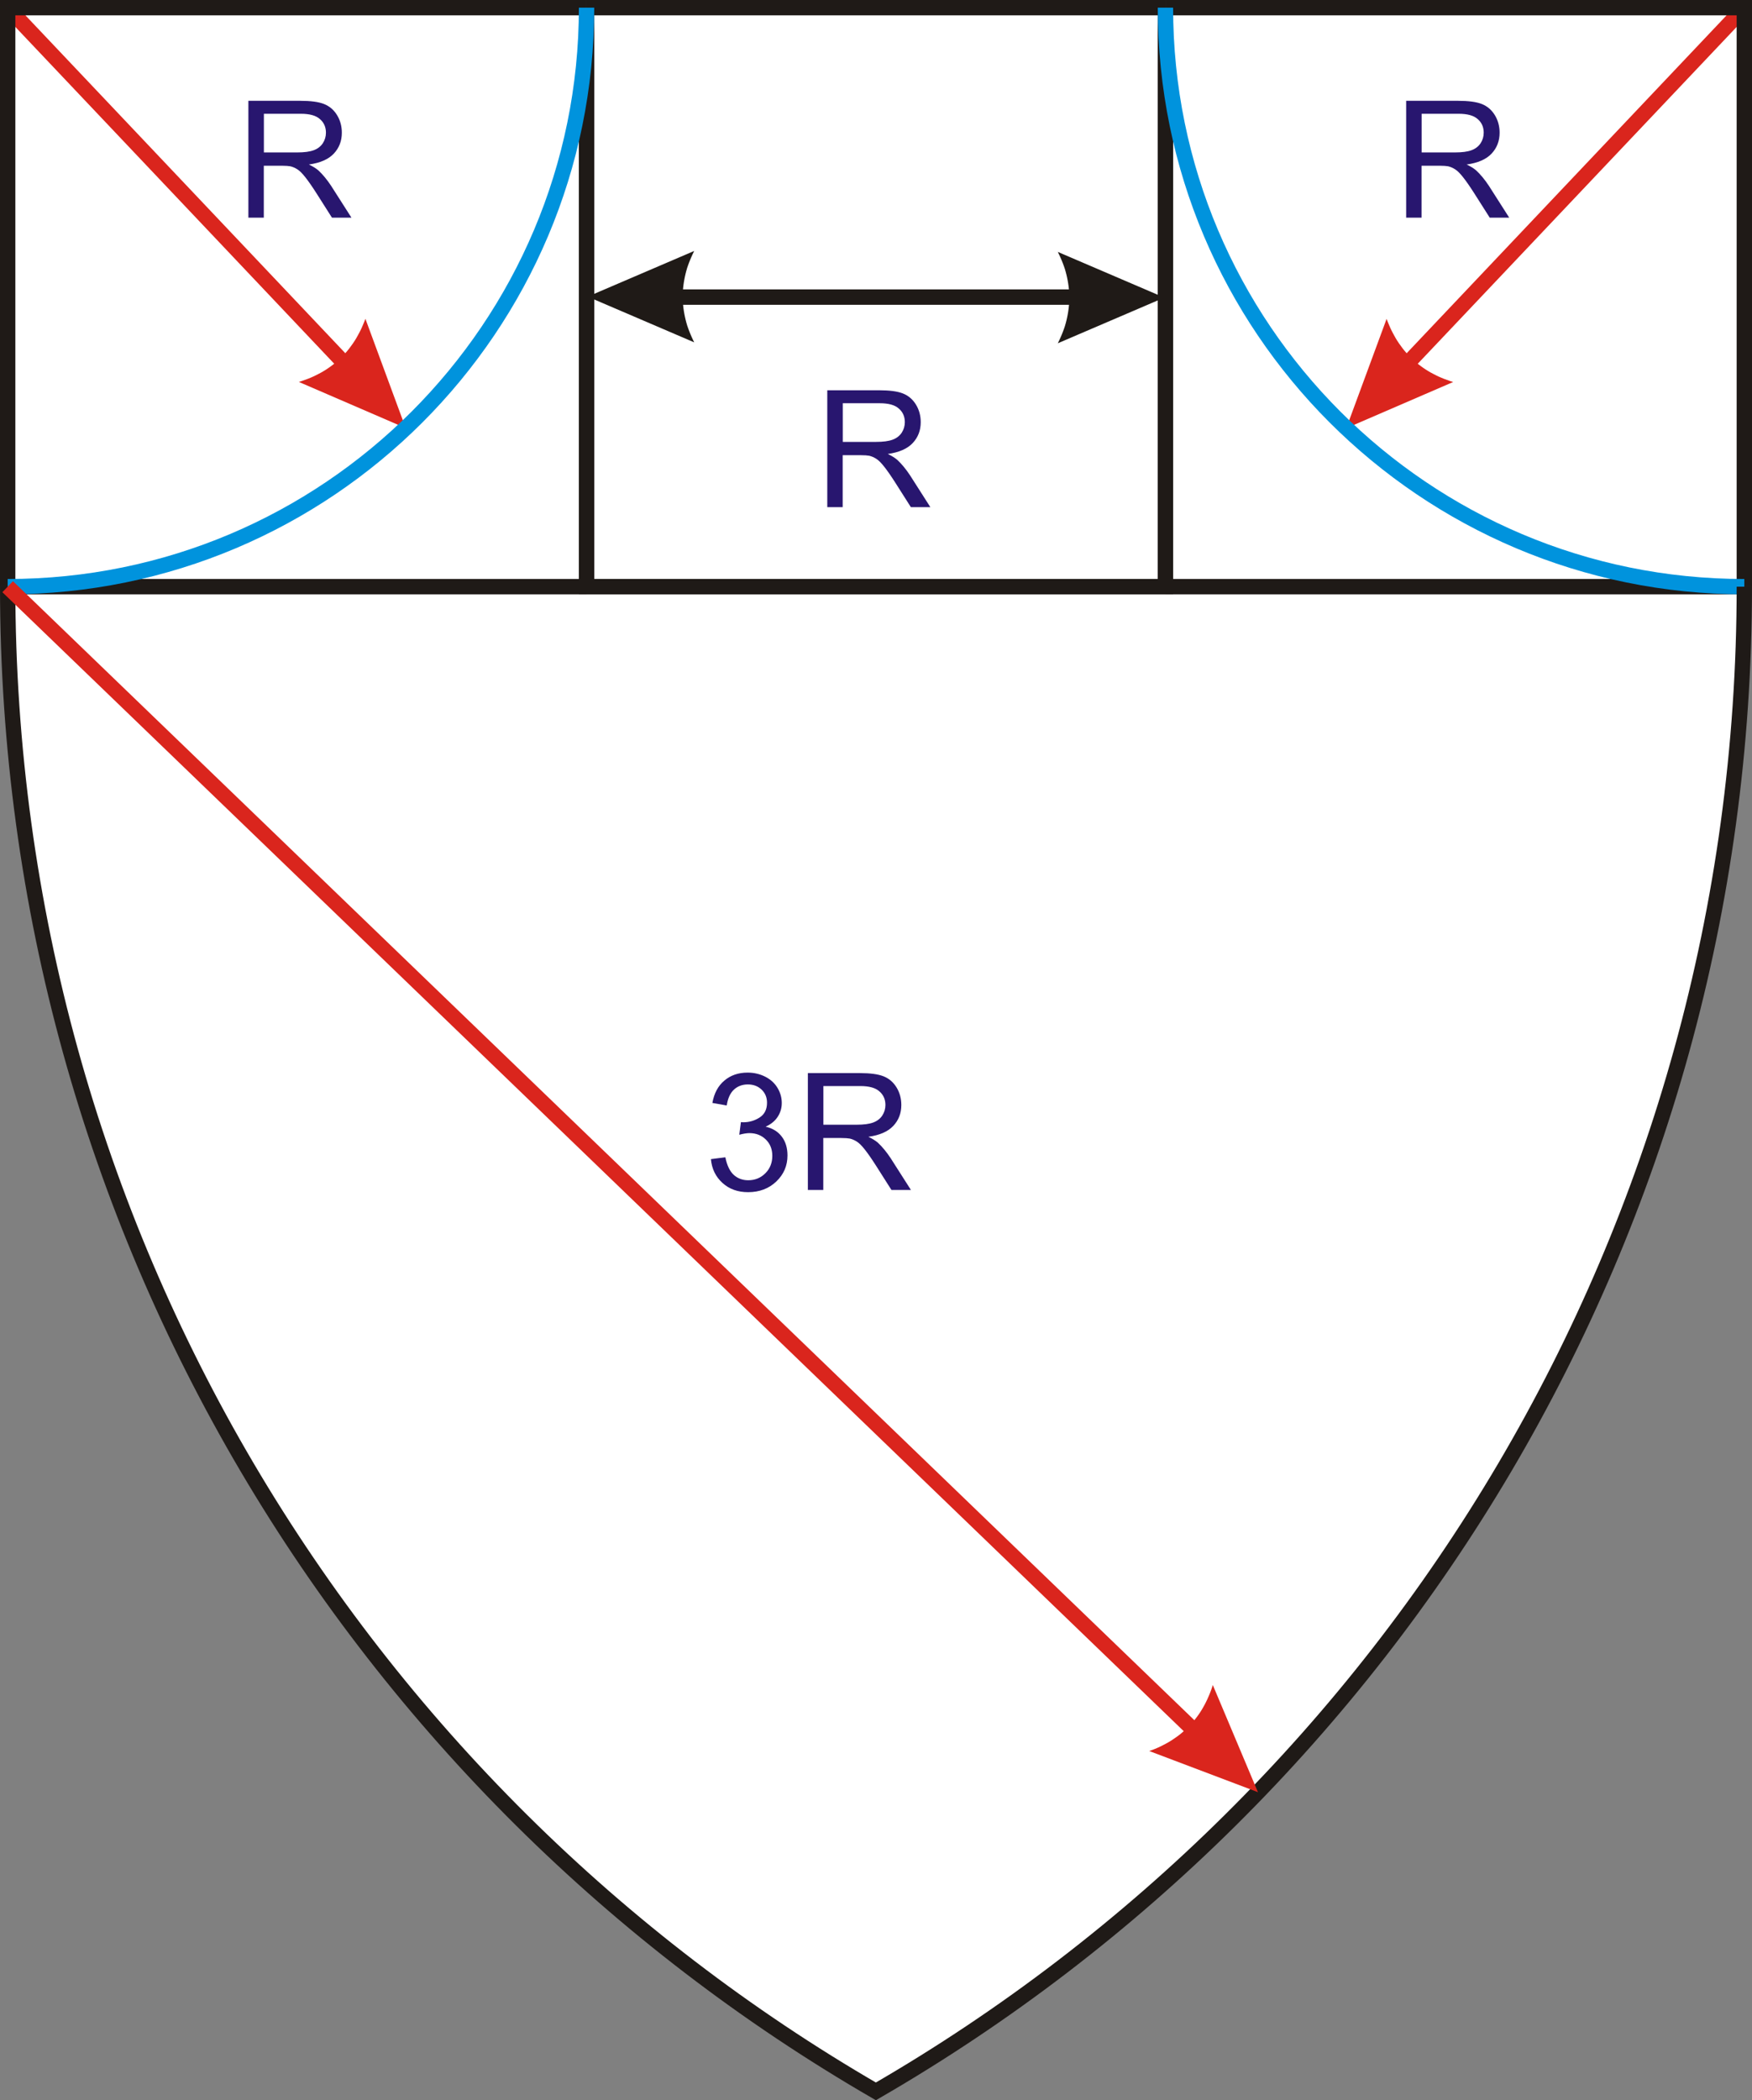 <?xml version="1.0" encoding="UTF-8"?>
<!DOCTYPE svg PUBLIC "-//W3C//DTD SVG 1.1//EN" "http://www.w3.org/Graphics/SVG/1.1/DTD/svg11.dtd">
<svg xmlns="http://www.w3.org/2000/svg" xml:space="preserve" width="60.529mm" height="72.547mm" style="shape-rendering:geometricPrecision; text-rendering:geometricPrecision; image-rendering:optimizeQuality; fill-rule:evenodd; clip-rule:evenodd"
viewBox="0 0 21.485 25.751"
 xmlns:xlink="http://www.w3.org/1999/xlink">
 <rect x="0" y="0" width="21.485" height="25.751" fill="#808080" stroke="none"/>
 <defs>
  <style type="text/css">
   <![CDATA[
    .str3 {stroke:#1F1A17;stroke-width:0.071}
    .str2 {stroke:#1F1A17;stroke-width:0.188}
    .str4 {stroke:#0093DD;stroke-width:0.188}
    .str1 {stroke:#1F1A17;stroke-width:0.188}
    .str0 {stroke:#1F1A17;stroke-width:0.189}
    .fil1 {fill:none}
    .fil0 {fill:white}
    .fil2 {fill:#1F1A17;fill-rule:nonzero}
    .fil4 {fill:#28166F;fill-rule:nonzero}
    .fil3 {fill:#DA251D;fill-rule:nonzero}
   ]]>
  </style>
 </defs>
 <g id="Layer_x0020_1">
  <g id="_57940352">
   <path id="_57239000" class="fil0" d="M21.391 7.193l0 -7.099c-7.099,-3.5495e-005 -14.198,-3.5495e-005 -21.297,0l0 7.099c0,7.882 4.285,14.766 10.647,18.449 6.364,-3.681 10.65,-10.566 10.65,-18.449zm-21.297 -7.099l0 0 0 0 0 0"/>
   <g>
    <polyline id="_58090440" class="fil1 str0" points="14.292,0.094 14.292,7.193 7.193,7.193 7.193,0.094 "/>
    <g>
     <path id="_57304656" class="fil2" d="M7.193 3.643l1.32 -0.566 0 0 -0.017 0.035 -0.016 0.035 -0.015 0.035 -0.014 0.035 -0.013 0.035 -0.012 0.035 -0.01 0.035 -0.009 0.035 -0.008 0.035 -0.007 0.035 -0.006 0.035 -0.005 0.035 -0.004 0.035 -0.003 0.035 -0.002 0.035 -0.001 0.035 0.001 0.035 0.002 0.035 0.003 0.035 0.004 0.035 0.005 0.035 0.006 0.035 0.007 0.035 0.008 0.035 0.009 0.035 0.01 0.035 0.012 0.035 0.013 0.035 0.014 0.035 0.015 0.035 0.016 0.035 0.017 0.035 -1.32 -0.566zm6.436 0.094l-5.772 0 0 -0.189 5.772 0 0 0.189zm0.663 -0.094l-1.32 0.566 0.017 -0.035 0.016 -0.035 0.015 -0.035 0.014 -0.035 0.013 -0.035 0.012 -0.035 0.01 -0.035 0.009 -0.035 0.008 -0.035 0.007 -0.035 0.006 -0.035 0.005 -0.035 0.004 -0.035 0.003 -0.035 0.002 -0.035 0.001 -0.035 -0.001 -0.035 -0.002 -0.035 -0.003 -0.035 -0.004 -0.035 -0.005 -0.035 -0.006 -0.035 -0.007 -0.035 -0.008 -0.035 -0.009 -0.035 -0.01 -0.035 -0.012 -0.035 -0.013 -0.035 -0.014 -0.035 -0.015 -0.035 -0.016 -0.035 -0.017 -0.035 0 0 1.32 0.566z"/>
    </g>
    <g>
     <path id="_58049144" class="fil3" d="M4.975 5.249l-1.31 -0.566 0 0 0.037 -0.012 0.036 -0.013 0.036 -0.013 0.035 -0.014 0.034 -0.015 0.033 -0.016 0.033 -0.017 0.032 -0.017 0.031 -0.018 0.03 -0.019 0.03 -0.02 0.029 -0.021 0.028 -0.021 0.027 -0.022 0.027 -0.023 0.026 -0.024 0.025 -0.025 0.024 -0.025 0.024 -0.026 0.023 -0.027 0.022 -0.028 0.021 -0.029 0.021 -0.029 0.02 -0.03 0.019 -0.031 0.018 -0.032 0.018 -0.033 0.017 -0.033 0.016 -0.034 0.015 -0.035 0.015 -0.036 0.014 -0.036 0.494 1.339zm-4.813 -5.219l4.428 4.676 -0.136 0.129 -4.428 -4.676 0.136 -0.129z"/>
    </g>
    <g>
     <path class="fil3" d="M16.51 5.249l0.494 -1.339 0 0 0.014 0.036 0.015 0.036 0.015 0.035 0.016 0.034 0.017 0.033 0.018 0.033 0.018 0.032 0.019 0.031 0.02 0.03 0.021 0.029 0.021 0.029 0.022 0.028 0.023 0.027 0.024 0.026 0.024 0.025 0.025 0.025 0.026 0.024 0.027 0.023 0.027 0.022 0.028 0.021 0.029 0.021 0.03 0.02 0.03 0.019 0.031 0.018 0.032 0.017 0.033 0.017 0.033 0.016 0.034 0.015 0.035 0.014 0.036 0.013 0.036 0.013 0.037 0.012 -1.31 0.566zm4.949 -5.09l-4.428 4.676 -0.136 -0.129 4.428 -4.676 0.136 0.129z"/>
    </g>
    <line class="fil1 str1" x1="7.193" y1="7.193" x2="0.094" y2= "7.193" />
    <line class="fil1 str2" x1="7.193" y1="0.094" x2="14.292" y2= "0.094" />
    <line class="fil1 str1" x1="14.292" y1="7.193" x2="21.391" y2= "7.193" />
    <path class="fil1 str3" d="M0.094 0.094l0 0 0 0 0 0m0 0m0 0m0 0"/>
    <polyline class="fil1 str1" points="0.094,7.193 0.094,0.094 7.193,0.094 "/>
    <polyline class="fil1 str1" points="21.391,7.193 21.391,0.094 14.292,0.094 "/>
    <path class="fil1 str4" d="M21.391 7.193c-3.92,0 -7.099,-3.179 -7.099,-7.099"/>
    <path class="fil1 str4" d="M7.193 0.094c0,3.92 -3.179,7.099 -7.099,7.099"/>
    <path class="fil1 str1" d="M21.391 7.193c0,7.883 -4.286,14.768 -10.65,18.449 -6.363,-3.683 -10.647,-10.567 -10.647,-18.449"/>
    <g>
     <path class="fil3" d="M14.888 21.584l-14.859 -14.323 0.13 -0.135 14.859 14.323 -0.13 0.135zm0.539 0.39l-1.334 -0.505 0.037 -0.013 0.036 -0.014 0.035 -0.015 0.034 -0.016 0.033 -0.017 0.033 -0.017 0.032 -0.018 0.031 -0.019 0.03 -0.02 0.029 -0.02 0.029 -0.021 0.028 -0.022 0.027 -0.023 0.026 -0.023 0.026 -0.024 0.025 -0.025 0.024 -0.026 0.023 -0.026 0.022 -0.027 0.022 -0.028 0.021 -0.029 0.02 -0.029 0.019 -0.03 0.018 -0.031 0.018 -0.032 0.017 -0.033 0.016 -0.033 0.015 -0.034 0.015 -0.035 0.014 -0.036 0.013 -0.036 0.012 -0.037 0 0 0.554 1.315z"/>
    </g>
    <path class="fil4" d="M10.145 6.219l0 -1.434 0.636 0c0.128,0 0.225,0.013 0.291,0.039 0.066,0.026 0.12,0.071 0.16,0.136 0.04,0.065 0.059,0.138 0.059,0.216 0,0.102 -0.033,0.187 -0.099,0.257 -0.066,0.07 -0.168,0.114 -0.305,0.133 0.05,0.024 0.088,0.048 0.115,0.071 0.055,0.051 0.108,0.115 0.158,0.191l0.249 0.39 -0.239 0 -0.19 -0.299c-0.055,-0.086 -0.101,-0.152 -0.137,-0.197 -0.036,-0.046 -0.068,-0.078 -0.096,-0.096 -0.028,-0.018 -0.057,-0.031 -0.087,-0.038 -0.022,-0.004 -0.057,-0.007 -0.106,-0.007l-0.22 0 0 0.637 -0.19 0zm0.19 -0.801l0.408 0c0.087,0 0.155,-0.009 0.203,-0.027 0.049,-0.018 0.086,-0.047 0.112,-0.086 0.025,-0.039 0.038,-0.082 0.038,-0.129 0,-0.068 -0.024,-0.124 -0.074,-0.167 -0.049,-0.044 -0.127,-0.065 -0.233,-0.065l-0.454 0 0 0.474z"/>
    <path class="fil4" d="M17.244 2.67l0 -1.434 0.636 0c0.128,0 0.225,0.013 0.291,0.039 0.066,0.026 0.12,0.071 0.16,0.136 0.04,0.065 0.059,0.138 0.059,0.216 0,0.102 -0.033,0.187 -0.099,0.257 -0.066,0.07 -0.168,0.114 -0.305,0.133 0.05,0.024 0.088,0.048 0.115,0.071 0.055,0.051 0.108,0.115 0.158,0.191l0.249 0.39 -0.239 0 -0.19 -0.299c-0.055,-0.086 -0.101,-0.152 -0.137,-0.197 -0.036,-0.046 -0.068,-0.078 -0.096,-0.096 -0.028,-0.018 -0.057,-0.031 -0.087,-0.038 -0.022,-0.004 -0.057,-0.007 -0.106,-0.007l-0.22 0 0 0.637 -0.19 0zm0.19 -0.801l0.408 0c0.087,0 0.155,-0.009 0.203,-0.027 0.049,-0.018 0.086,-0.047 0.112,-0.086 0.025,-0.039 0.038,-0.082 0.038,-0.129 0,-0.068 -0.024,-0.124 -0.074,-0.167 -0.049,-0.044 -0.127,-0.065 -0.233,-0.065l-0.454 0 0 0.474z"/>
    <path class="fil4" d="M3.046 2.67l0 -1.434 0.636 0c0.128,0 0.225,0.013 0.291,0.039 0.066,0.026 0.12,0.071 0.16,0.136 0.04,0.065 0.059,0.138 0.059,0.216 0,0.102 -0.033,0.187 -0.099,0.257 -0.066,0.07 -0.168,0.114 -0.305,0.133 0.05,0.024 0.088,0.048 0.115,0.071 0.055,0.051 0.108,0.115 0.158,0.191l0.249 0.39 -0.239 0 -0.19 -0.299c-0.055,-0.086 -0.101,-0.152 -0.137,-0.197 -0.036,-0.046 -0.068,-0.078 -0.096,-0.096 -0.028,-0.018 -0.057,-0.031 -0.087,-0.038 -0.022,-0.004 -0.057,-0.007 -0.106,-0.007l-0.22 0 0 0.637 -0.19 0zm0.19 -0.801l0.408 0c0.087,0 0.155,-0.009 0.203,-0.027 0.049,-0.018 0.086,-0.047 0.112,-0.086 0.025,-0.039 0.038,-0.082 0.038,-0.129 0,-0.068 -0.024,-0.124 -0.074,-0.167 -0.049,-0.044 -0.127,-0.065 -0.233,-0.065l-0.454 0 0 0.474z"/>
    <path class="fil4" d="M8.719 14.212l0.176 -0.023c0.02,0.1 0.055,0.172 0.103,0.216 0.049,0.044 0.108,0.066 0.178,0.066 0.083,0 0.153,-0.029 0.21,-0.086 0.057,-0.057 0.085,-0.129 0.085,-0.213 0,-0.081 -0.026,-0.148 -0.079,-0.2 -0.053,-0.052 -0.12,-0.079 -0.202,-0.079 -0.033,0 -0.075,0.007 -0.124,0.02l0.02 -0.155c0.012,0.001 0.021,0.002 0.028,0.002 0.075,0 0.142,-0.02 0.202,-0.059 0.06,-0.039 0.09,-0.099 0.09,-0.181 0,-0.064 -0.022,-0.118 -0.066,-0.16 -0.044,-0.042 -0.1,-0.064 -0.169,-0.064 -0.068,0 -0.126,0.022 -0.171,0.064 -0.046,0.043 -0.075,0.108 -0.088,0.194l-0.176 -0.031c0.021,-0.118 0.07,-0.21 0.147,-0.274 0.076,-0.065 0.171,-0.098 0.285,-0.098 0.078,0 0.15,0.017 0.216,0.05 0.066,0.034 0.116,0.079 0.151,0.138 0.035,0.058 0.052,0.12 0.052,0.185 0,0.062 -0.017,0.118 -0.05,0.169 -0.033,0.051 -0.082,0.091 -0.148,0.121 0.085,0.019 0.151,0.06 0.198,0.122 0.047,0.061 0.07,0.139 0.07,0.231 0,0.125 -0.045,0.231 -0.137,0.319 -0.091,0.087 -0.207,0.131 -0.346,0.131 -0.126,0 -0.23,-0.037 -0.314,-0.113 -0.083,-0.075 -0.131,-0.172 -0.142,-0.292zm1.188 0.379l0 -1.434 0.636 0c0.128,0 0.225,0.013 0.291,0.039 0.066,0.026 0.12,0.071 0.16,0.136 0.04,0.065 0.059,0.138 0.059,0.216 0,0.102 -0.033,0.187 -0.099,0.257 -0.066,0.07 -0.168,0.114 -0.305,0.133 0.05,0.024 0.088,0.048 0.115,0.071 0.055,0.051 0.108,0.115 0.158,0.191l0.249 0.39 -0.239 0 -0.19 -0.299c-0.055,-0.086 -0.101,-0.152 -0.137,-0.197 -0.036,-0.046 -0.068,-0.078 -0.096,-0.096 -0.028,-0.018 -0.057,-0.031 -0.087,-0.038 -0.022,-0.004 -0.057,-0.007 -0.106,-0.007l-0.22 0 0 0.637 -0.19 0zm0.19 -0.801l0.408 0c0.087,0 0.155,-0.009 0.203,-0.027 0.049,-0.018 0.086,-0.047 0.112,-0.086 0.025,-0.039 0.038,-0.082 0.038,-0.129 0,-0.068 -0.024,-0.124 -0.074,-0.167 -0.049,-0.044 -0.127,-0.065 -0.233,-0.065l-0.454 0 0 0.474z"/>
   </g>
  </g>
 </g>
</svg>
